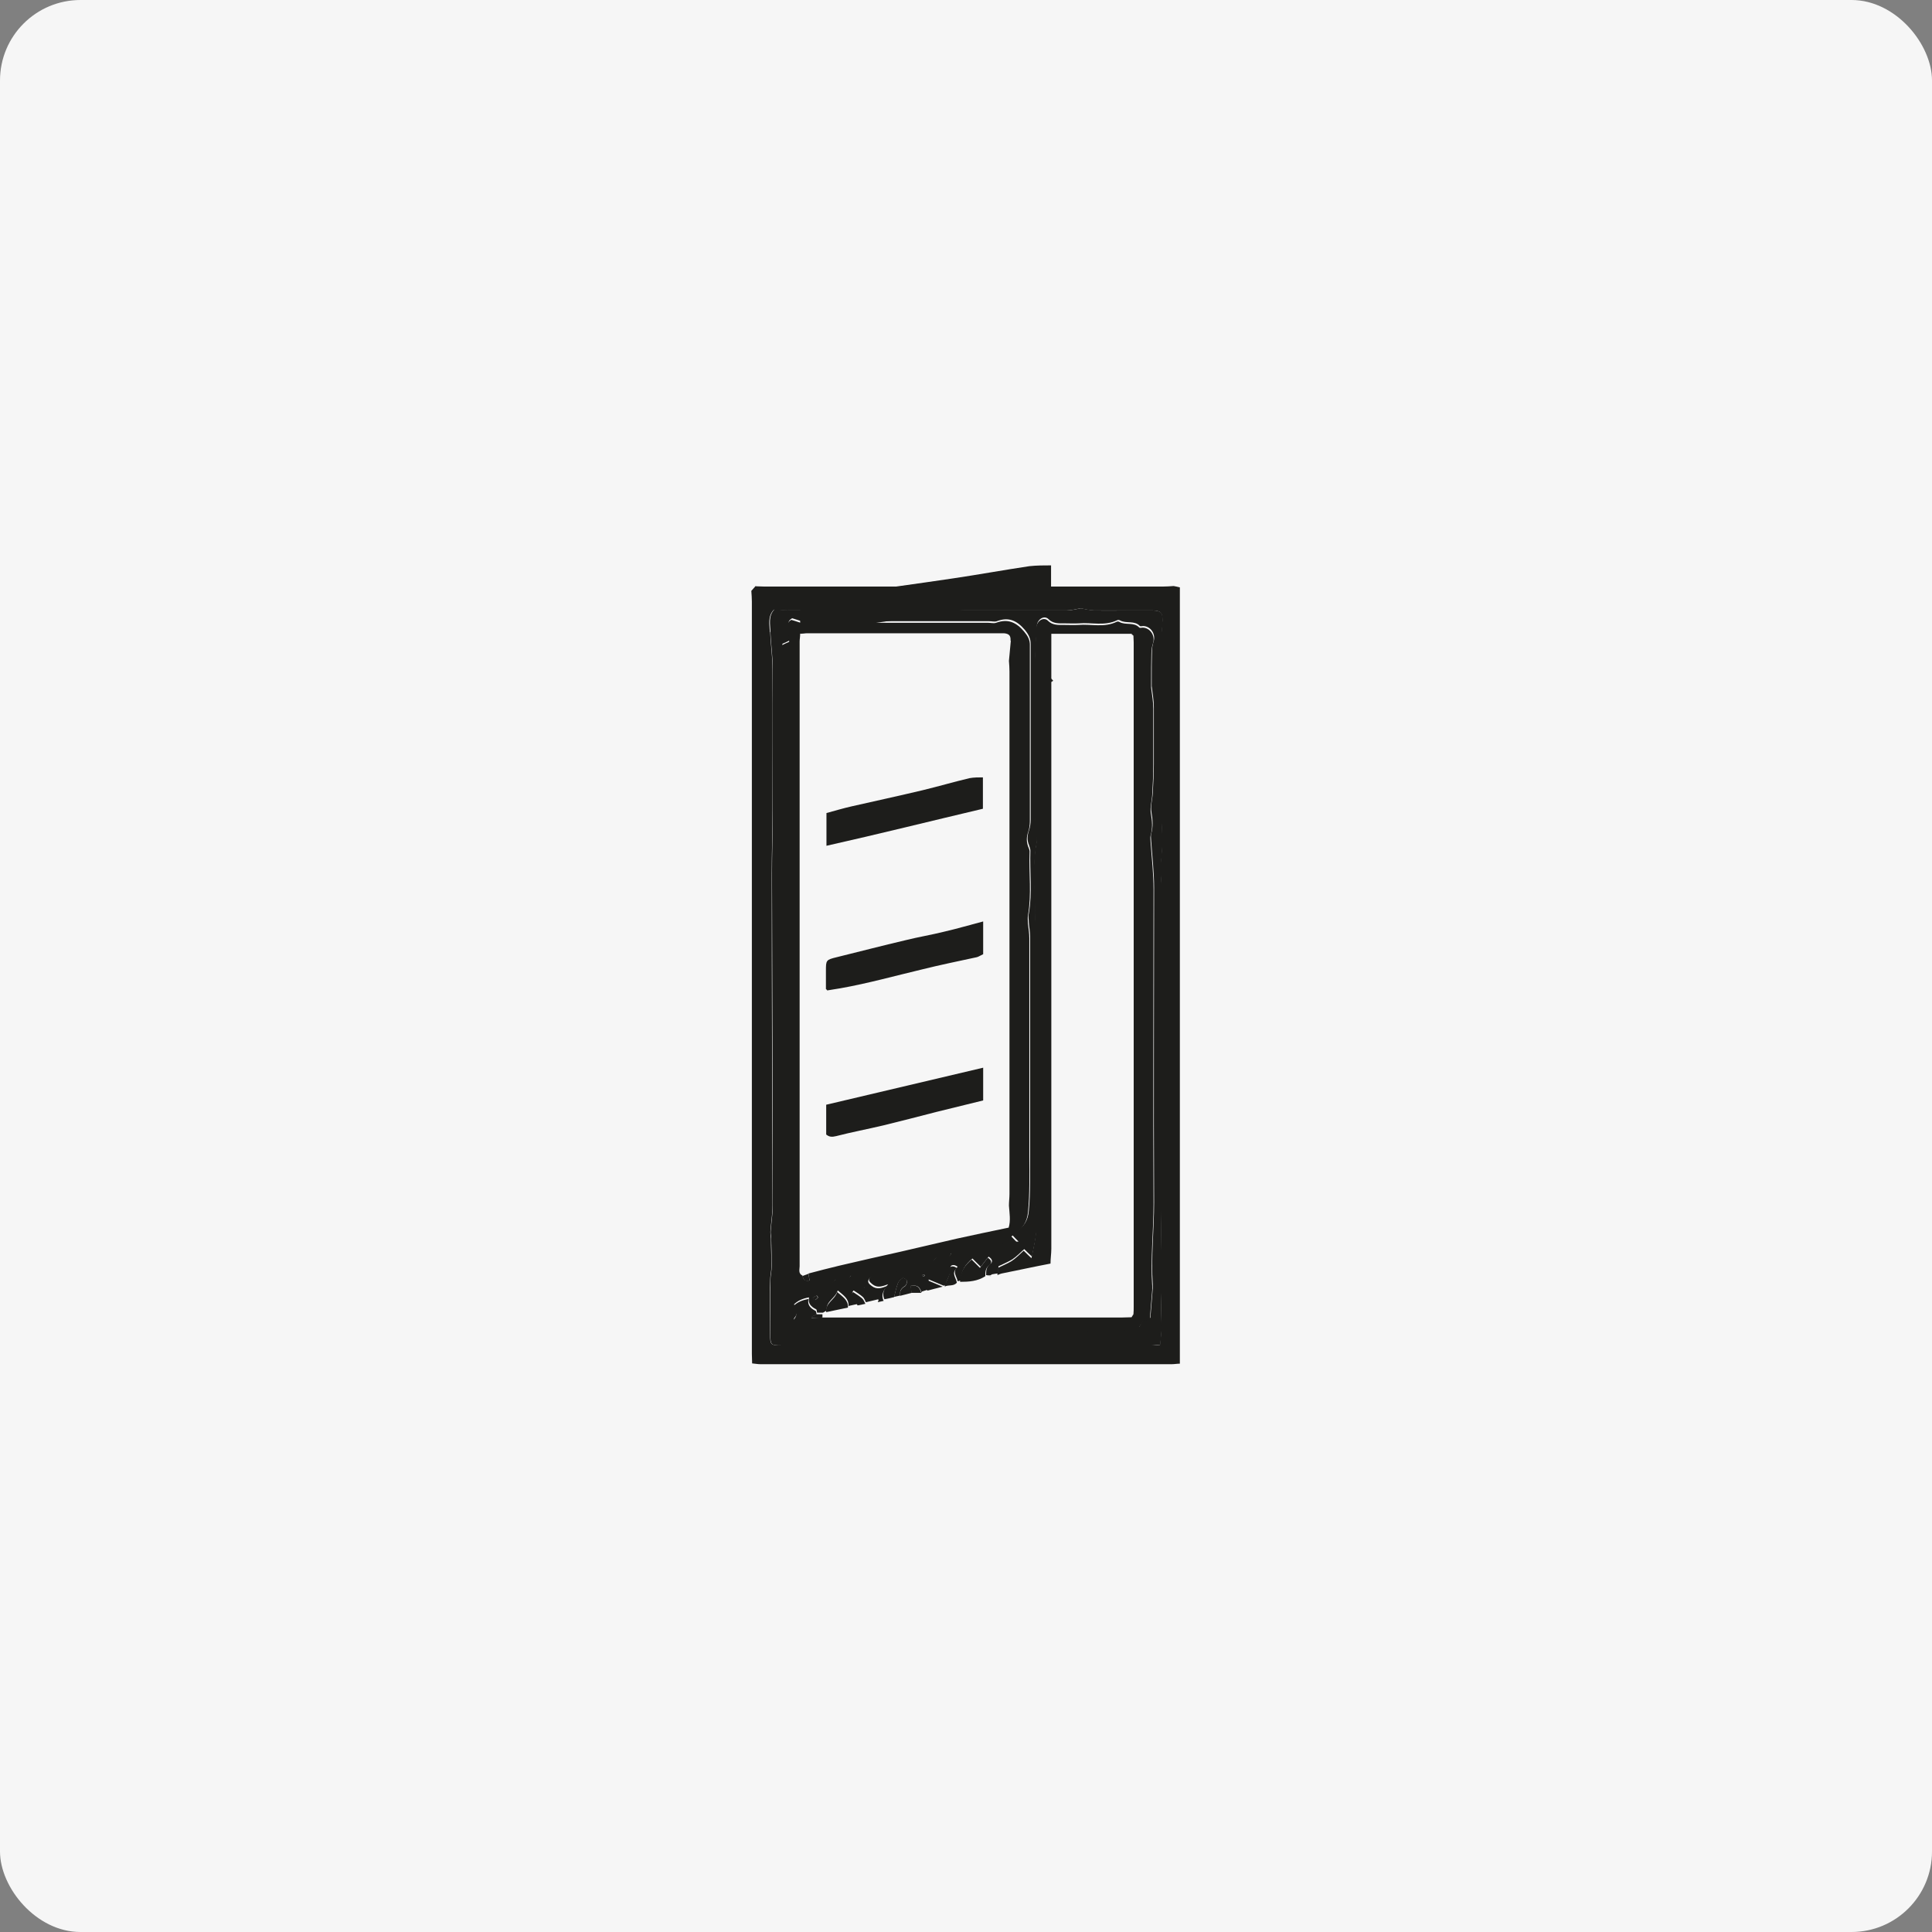 <?xml version="1.0" encoding="UTF-8"?>
<svg id="Ebene_1" data-name="Ebene 1" xmlns="http://www.w3.org/2000/svg" viewBox="0 0 72 72">
  <rect x="0" y="0" width="72" height="72" fill="#808080" stroke="none"/>
  <defs>
    <style>
      .cls-1 {
        fill: #f6f6f6;
      }

      .cls-2 {
        fill: #1d1d1b;
      }
    </style>
  </defs>
  <rect class="cls-1" y="0" width="72" height="72" rx="3" ry="3"/>
  <g>
    <path class="cls-2" d="m28.18,21.85c.11,0,.22.01.32.01,4.94,0,9.88,0,14.81,0,.14,0,.29-.01.43-.02.07.01.14.03.23.05,0,9.64,0,19.27,0,28.93-.1,0-.2.02-.31.02-5.1,0-10.2,0-15.31,0-.11,0-.21-.02-.32-.03,0-.12-.01-.24-.01-.36,0-9.34,0-18.69,0-28.03,0-.13-.01-.26-.02-.4.05-.06.11-.12.16-.18Zm.52,1.7c.02.46.09.93.09,1.39.01,1.74,0,3.48,0,5.23,0,.8-.03,1.61-.03,2.41,0,4.11.02,8.23.03,12.34,0,.33-.06.66-.08.99,0,.08.01.16.02.25,0,.34.02.67.02,1.01,0,.19-.05.38-.05.57-.03.67,0,1.34,0,2.01,0,.36.03.39.39.39,4.61,0,9.22,0,13.83,0,.09,0,.19-.01.31-.02.02-.22.05-.44.05-.65,0-.63-.03-1.26-.03-1.89,0-1.01.03-2.02.03-3.04,0-3.83,0-7.65,0-11.48,0-.24-.04-.48-.03-.71,0-.31.06-.62.06-.93,0-.35-.03-.69-.03-1.04,0-2.22,0-4.43,0-6.65,0-.2.03-.4.04-.61,0-.29-.06-.36-.36-.37-.27,0-.53,0-.8,0-.46,0-.92,0-1.38,0-.17,0-.34-.05-.51-.08-.18.03-.35.08-.52.08-3.46,0-6.93,0-10.39,0-.17,0-.33-.02-.52-.03-.24.25-.16.56-.15.84Z"/>
    <path class="cls-2" d="m29.37,22.75c3.46,0,6.93,0,10.39,0,.17,0,.34-.05.52-.08.16.03.33.07.51.08.46.01.92,0,1.38,0,.27,0,.53,0,.8,0,.3.01.36.08.36.37,0,.2-.04.4-.04.61,0,2.22,0,4.43,0,6.65,0,.35.04.69.03,1.04,0,.31-.05.62-.06.93,0,.24.03.48.03.71,0,3.83,0,7.65,0,11.48,0,1.01-.03,2.02-.03,3.04,0,.63.02,1.26.03,1.89,0,.21-.03.42-.05.65-.12,0-.22.02-.31.02-4.61,0-9.22,0-13.83,0-.37,0-.39-.03-.39-.39,0-.67-.02-1.34,0-2.01,0-.19.05-.38.05-.57,0-.34-.01-.67-.02-1.01,0-.08-.02-.17-.02-.25.02-.33.08-.66.08-.99,0-4.11-.02-8.23-.03-12.34,0-.8.03-1.61.03-2.41,0-1.74,0-3.48,0-5.23,0-.46-.07-.93-.09-1.39,0-.28-.09-.58.15-.84.19.01.36.03.52.03Zm4.97,25.42c-.05-.2-.16-.3-.4-.25.01.09.03.18.04.26-.14.04-.28.07-.43.11-.03-.16.03-.27.17-.35.05-.03.09-.14.08-.2,0-.04-.12-.12-.15-.11-.07.04-.15.11-.18.18-.07.17-.1.35-.15.53-.12.03-.24.06-.36.08-.1-.21-.02-.38.14-.56-.22.08-.4.15-.59,0-.08-.07-.16-.13-.11-.23.03-.06.11-.14.17-.15.42-.09.84-.14,1.26-.24.15-.04.27-.21.42-.25.15-.04.33.02.49,0,.07,0,.12-.11.19-.18.2.06.42.15.55-.16.18.18.35.16.53.04.09-.06.22-.08.33-.1.16-.02.31,0,.46-.15.1-.09.37,0,.48-.08.17-.14.31-.16.49-.09.04.01.09,0,.19,0-.1-.1-.16-.16-.24-.25.08-.06.13-.1.19-.14.25-.19.4-.39.43-.76.07-.7.04-1.39.05-2.09,0-2.71,0-5.42,0-8.13,0-.18-.04-.36-.05-.53,0-.11-.03-.22,0-.32.14-.78.03-1.56.06-2.34,0-.07-.03-.14-.05-.21-.08-.19-.07-.36,0-.56.04-.12.06-.26.06-.39,0-2.18,0-4.36,0-6.54,0-.22-.08-.37-.22-.54-.29-.34-.6-.49-1.04-.32-.08.03-.19,0-.29,0-2.11,0-4.22,0-6.34,0-.15,0-.31.05-.46.04-.17-.02-.33-.09-.54-.15-.08.05-.17.11-.12.28.04.17.03.36.04.54-.1.05-.18.09-.28.13-.02.33-.06.66-.06,1,0,7.07,0,14.15,0,21.22,0,.45.04.91.17,1.35.06.21.16.34.39.36.07,0,.14.03.2.07.19.13.36.09.54-.02.09-.05.19-.12.28-.12.21,0,.38-.03.49-.23.23.11.44.13.57-.14.08.05.12.1.18.11.26.04.39.13.29.43-.05.14.11.19.25.18.16,0,.3.01.31.21-.17.04-.33.08-.5.12-.04-.07-.06-.15-.12-.2-.1-.09-.22-.16-.34-.24-.08.09-.05.16.01.24.06.08.11.17.16.26-.12.03-.24.05-.36.08.02-.27-.18-.39-.4-.58-.09.3-.45.4-.41.75-.05.03-.1.05-.14.08-.07,0-.14,0-.22,0-.01-.05-.01-.12-.04-.13-.18-.09-.31-.21-.26-.44q-.36.06-.56.26c.1.16.18.32.01.51-.03.04,0,.17.03.23.06.1.53.2.65.15.07-.03.13-.05.26-.1.01.03.02.08.05.12.2.22.26.23.53.14.15-.05.3-.08.45-.09.32-.02.65.04.96-.13.08-.04.19-.02.29-.02.52,0,1.04,0,1.56,0,.28,0,.55-.03.81.12.08.04.19.03.28.03,1.26,0,2.51.02,3.77,0,.35,0,.69.02,1.03,0,.32-.02.64-.01.96,0,.41,0,.83-.09,1.23-.13q.13-.32.41-.33c0-.08.02-.16.02-.24.02-.29.05-.57.07-.86,0-.05,0-.1,0-.14-.07-1.02.05-2.04.05-3.06-.02-3.91,0-7.82,0-11.73,0-.58-.07-1.17-.11-1.75,0-.08-.02-.17,0-.25.08-.27.06-.54.01-.82-.04-.23.04-.47.05-.71.02-.36.04-.71.04-1.07,0-.71,0-1.42,0-2.13,0-.26-.05-.52-.08-.78,0-.09,0-.19,0-.28,0-.33,0-.67.01-1,0-.13.02-.26.06-.38.09-.27-.1-.57-.38-.58-.05,0-.11.02-.13,0-.2-.22-.51-.08-.74-.21-.03-.02-.08-.02-.1-.01-.46.23-.95.08-1.43.12-.18.01-.36,0-.54,0-.21,0-.42.02-.6-.16-.12-.12-.31-.05-.39.11-.03.05-.04.11-.04.17-.03.59-.07,1.17-.07,1.76,0,1.66,0,3.32,0,4.99,0,.33.04.67.07,1,0,.1.02.2,0,.29-.15.79-.08,1.59-.05,2.37.01.37-.02.73-.02,1.1,0,3.23,0,6.45,0,9.68,0,.42.07.84.06,1.25-.01.32-.1.65-.17,1.04-.13-.12-.2-.19-.29-.28-.14.13-.28.27-.44.38-.16.1-.34.17-.52.26,0,.09-.01.18-.02.27-.07,0-.15.02-.22.03-.02.01-.04.03-.07.04-.05,0-.1,0-.15-.01,0-.16,0-.3.15-.41.1-.07.1-.18-.06-.28-.09.12-.18.24-.29.38-.1-.1-.19-.19-.31-.31-.26.22-.44.47-.43.82-.04,0-.08.02-.12.03-.03-.18-.22-.36,0-.54-.13-.11-.28-.07-.27.03.04.26-.16.44-.18.67-.03,0-.05,0-.08,0-.16-.07-.33-.14-.55-.23-.01.16-.02.27-.03.38-.07.02-.14.05-.22.07Zm-3.96.28s.08-.06.11-.1c0,0-.05-.07-.05-.07-.05.02-.09.05-.15.09.05.04.08.08.09.07Zm4.05-.96s-.04.01-.06.02c0,.02.01.05.03.06.01,0,.04-.01.06-.02,0-.02-.01-.05-.03-.06Z"/>
    <path class="cls-2" d="m30.43,48.98s-.01-.12-.04-.13c-.18-.09-.31-.21-.26-.44q-.36.06-.56.26c.1.16.18.32.01.51-.03.04,0,.17.03.23.06.1.53.2.65.15.07-.03.13-.05.26-.1.01.03.02.08.05.12.2.22.26.23.53.14.15-.05.3-.08.45-.09.32-.02.65.04.96-.13.08-.04.19-.02.29-.02.52,0,1.04,0,1.56,0,.28,0,.55-.03.81.12.08.04.19.03.28.03,1.26,0,2.51.02,3.77,0,.35,0,.69.02,1.03,0,.32-.02.64-.01.96,0,.41,0,.83-.09,1.23-.13q.13-.32.41-.33c0-.08.02-.16.02-.24.02-.29.05-.57.07-.86,0-.05,0-.1,0-.14-.07-1.02.05-2.04.05-3.06-.02-3.91,0-7.82,0-11.73,0-.58-.07-1.17-.11-1.75,0-.08-.02-.17,0-.25.08-.27.06-.54.01-.82-.04-.23.04-.47.05-.71.02-.36.04-.71.04-1.07,0-.71,0-1.42,0-2.13,0-.26-.05-.52-.08-.78,0-.09,0-.19,0-.28,0-.33,0-.67.01-1,0-.13.02-.26.06-.38.09-.27-.1-.57-.38-.58-.05,0-.11.02-.13,0-.2-.22-.51-.08-.74-.21-.03-.02-.08-.02-.1-.01-.46.23-.95.08-1.43.12-.18.01-.36,0-.54,0-.21,0-.42.02-.6-.16-.12-.12-.31-.05-.39.11-.03.05-.04.11-.04.17-.03.59-.07,1.17-.07,1.76,0,1.66,0,3.32,0,4.99,0,.33.04.67.07,1,0,.1.02.2,0,.29-.15.79-.08,1.59-.05,2.37.01.37-.02.73-.02,1.1,0,3.23,0,6.45,0,9.68,0,.42.07.84.06,1.25-.01.32-.1.65-.17,1.04-.13-.12-.2-.19-.29-.28-.14.13-.28.27-.44.38-.16.1-.34.17-.52.26,0,.09-.01.18-.02.27.05-.02.11-.05.16-.06.6-.12,1.19-.25,1.82-.37,0-.19.03-.37.03-.55,0-7.04,0-14.07,0-21.11,0-.05,0-.09,0-.14v-1.67h2.99s.04.05.07.07c0,.08.01.17.01.25,0,8.25,0,16.5,0,24.75,0,.1,0,.19-.01.29-.02.04-.05.07-.07.11-.12,0-.24.01-.36.01-3.71,0-7.43,0-11.14,0-.14,0-.29.01-.43.02,0-.01,0-.03,0-.04.07-.03.14-.07.21-.1Z"/>
    <path class="cls-2" d="m32.74,48.47c-.02-.2-.16-.22-.31-.21-.13,0-.29-.04-.25-.18.1-.3-.03-.39-.29-.43-.05,0-.1-.06-.18-.11-.13.26-.33.24-.57.14-.11.2-.29.24-.49.23-.09,0-.2.06-.28.12-.18.1-.35.14-.54.02-.06-.04-.13-.06-.2-.07-.23-.02-.33-.16-.39-.36-.13-.44-.17-.89-.17-1.35,0-7.07,0-14.15,0-21.22,0-.33.04-.67.06-1,.1-.05.18-.09.28-.13-.01-.19,0-.37-.04-.54-.04-.18.05-.24.12-.28.21.06.37.13.54.15.15.02.31-.04.46-.04,2.11,0,4.22,0,6.34,0,.1,0,.2.03.29,0,.44-.16.75-.02,1.04.32.14.17.23.31.22.54,0,2.18,0,4.36,0,6.54,0,.13-.02.27-.06.39-.07.19-.07.37,0,.56.03.07.06.14.05.21-.03.78.08,1.56-.06,2.34-.02.1,0,.22,0,.32.02.18.05.36.05.53,0,2.71,0,5.42,0,8.13,0,.7.02,1.39-.05,2.09-.04.36-.18.56-.43.76-.05.04-.11.08-.19.14.08.09.15.15.24.25-.1,0-.15.01-.19,0-.18-.07-.32-.05-.49.09-.1.09-.38-.01-.48.08-.15.14-.29.13-.46.15-.11.01-.24.04-.33.1-.18.12-.35.14-.53-.04-.13.31-.35.22-.55.16-.07.07-.13.17-.19.18-.16.02-.34-.04-.49,0-.15.04-.27.21-.42.25-.41.1-.84.15-1.26.24-.07.01-.14.09-.17.15-.05.1.03.17.11.23.19.15.37.09.59,0-.16.18-.24.35-.14.56-.07.02-.15.03-.22.05Zm4.92-24.59c.01-.19-.05-.26-.24-.28-.05,0-.1,0-.14,0-2.38,0-4.75,0-7.13,0-.11,0-.21,0-.33.01,0,.12-.02.21-.02.3,0,7.76,0,15.52,0,23.28,0,.12-.06.27.11.35.02.13.08.22.26.18-.01-.09-.03-.17-.04-.26.38-.1.76-.2,1.14-.29.76-.18,1.52-.35,2.28-.52.7-.16,1.41-.33,2.11-.49.63-.14,1.26-.27,1.93-.41.08-.26.03-.54.01-.82,0-.14.02-.29.02-.43,0-6.49,0-12.99,0-19.48,0-.13-.01-.26-.02-.39.02-.25.05-.5.07-.75Z"/>
    <path class="cls-2" d="m35.78,47.77c.33,0,.65-.02.94-.21,0-.16,0-.3.15-.41.1-.07.1-.18-.06-.28-.09.12-.18.24-.29.38-.1-.1-.19-.19-.31-.31-.26.22-.44.47-.43.82Z"/>
    <path class="cls-2" d="m30.79,48.9c.27-.06.54-.11.81-.17.02-.27-.18-.39-.4-.58-.09.3-.45.4-.41.75Z"/>
    <path class="cls-2" d="m35.2,47.95c.14-.08.34,0,.46-.15-.03-.18-.22-.36,0-.54-.13-.11-.28-.07-.27.03.04.26-.16.44-.18.67Z"/>
    <path class="cls-2" d="m33.32,48.33c.08-.02.15-.03.23-.05-.03-.16.03-.27.17-.35.05-.03.09-.14.08-.2,0-.04-.12-.12-.15-.11-.07.04-.15.11-.18.18-.07.17-.1.35-.15.53Z"/>
    <path class="cls-2" d="m31.96,48.65c.1-.02.19-.04.29-.06-.04-.07-.06-.15-.12-.2-.1-.09-.22-.16-.34-.24-.08.09-.05.16.01.24.06.08.11.17.16.26Z"/>
    <path class="cls-2" d="m34.55,48.1c.19-.05.38-.1.58-.15-.16-.07-.33-.14-.55-.23-.01.16-.02.27-.03.38Z"/>
    <path class="cls-2" d="m33.97,48.18h.36c-.05-.2-.16-.31-.4-.26.01.09.03.18.04.26Z"/>
    <path class="cls-2" d="m30.65,49.11s0-.09,0-.13c-.07,0-.14,0-.22,0l-.21.1s0,.03,0,.04c.14,0,.29-.01.43-.02Z"/>
    <path class="cls-2" d="m30.28,48.38s.08.08.09.07c.04-.02.08-.06.11-.1,0,0-.05-.07-.05-.07-.05.02-.09.05-.15.09Z"/>
    <path class="cls-2" d="m34.45,47.55s-.01-.05-.03-.06c-.01,0-.04.01-.06.02,0,.02.01.05.03.06.01,0,.04-.01.06-.02Z"/>
    <path class="cls-2" d="m36.87,47.58s.04-.03.07-.04c-.02.01-.04.03-.07.04Z"/>
    <path class="cls-2" d="m39.17,25.42s.05-.03.08-.05c-.03-.03-.05-.06-.08-.09,0,.05,0,.09,0,.14Z"/>
    <path class="cls-2" d="m42.22,48.98s-.05.07-.07.11c.02-.04.05-.07.07-.11Z"/>
    <path class="cls-2" d="m42.15,23.62s.04.05.07.07c-.02-.02-.04-.05-.07-.07Z"/>
    <path class="cls-2" d="m30.13,47.47l-.22.08c.02.13.08.22.26.18-.01-.09-.03-.17-.04-.26Z"/>
    <path class="cls-2" d="m36.63,30.15v-1.18c-.16,0-.34,0-.5.03-.59.14-1.17.31-1.75.45-.88.21-1.76.4-2.64.6-.31.07-.61.16-.94.25v1.22c1.96-.44,3.88-.92,5.83-1.38Z"/>
    <path class="cls-2" d="m39.17,22.25v-1.18c-.25,0-.54,0-.81.03-.94.14-1.87.31-2.81.45-1.41.21-2.82.4-4.23.6-.49.07-.98.16-1.5.25v1.22c3.14-.44,6.22-.92,9.35-1.38Z"/>
    <path class="cls-2" d="m30.77,36.84s.04.05.06.07c.16-.03.33-.05.49-.08,1.02-.18,2.02-.46,3.03-.7.68-.17,1.37-.31,2.06-.46.07-.02.14-.07.23-.11v-1.22c-.5.13-.97.27-1.45.38-.48.12-.97.2-1.45.32-.85.2-1.7.42-2.55.63-.41.1-.41.11-.41.52,0,.22,0,.43,0,.65Z"/>
    <path class="cls-2" d="m36.64,41.01v-1.22c-1.96.46-3.9.92-5.85,1.38v1.11c.11.09.21.1.37.06.58-.15,1.17-.26,1.76-.4.66-.16,1.31-.33,1.97-.5.57-.14,1.14-.28,1.75-.43Z"/>
  </g>
</svg>